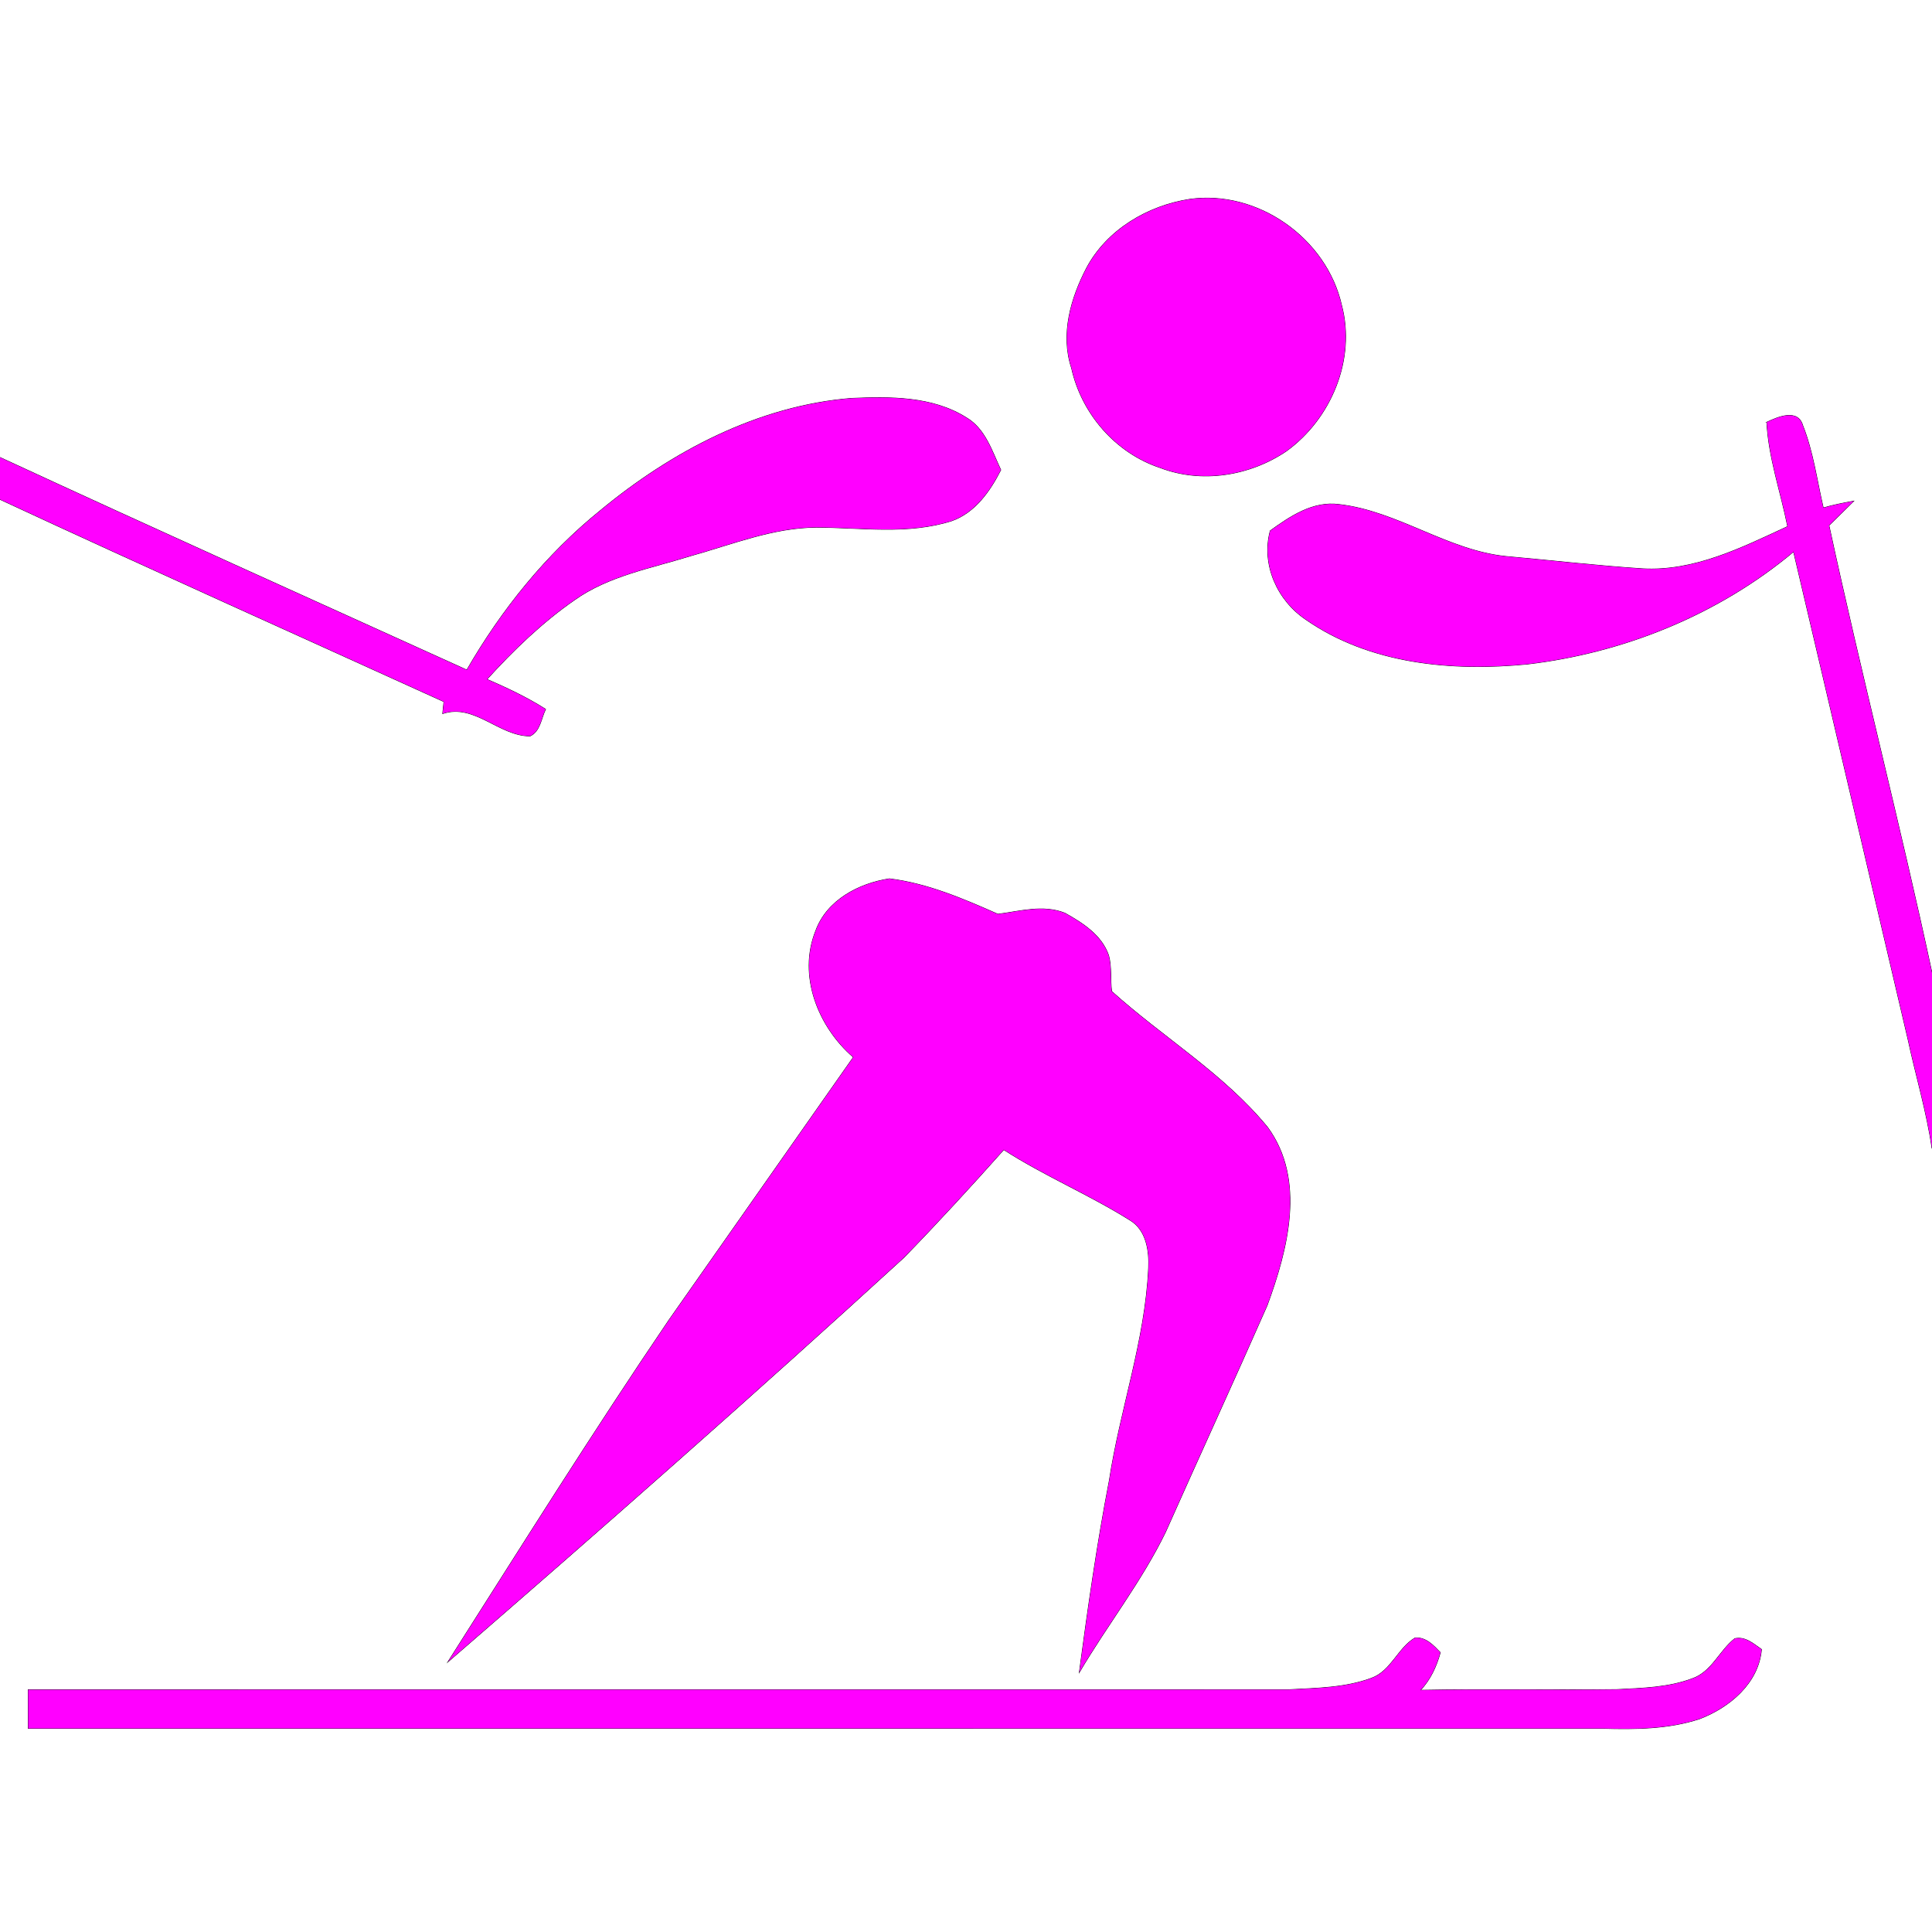 <?xml version="1.0"?><svg width="300" height="300" xmlns="http://www.w3.org/2000/svg" xmlns:xlink="http://www.w3.org/1999/xlink">
 <g>
  <title>Layer 1</title>
  <g id="svg_1">
   <defs fill="#ff00ff">
    <rect fill="#ff00ff" height="300" width="300" id="SVGID_1_"/>
   </defs>
   <clipPath fill="#ff00ff" id="SVGID_2_">
    <use fill="#ff00ff" id="svg_2" xlink:href="#SVGID_1_"/>
   </clipPath>
   <g clip-path="url(#SVGID_2_)" id="surface0">
    <path id="svg_3" d="m184.719,30.945c10.571,-1.491 21.262,6.086 23.6,16.458c2.221,8.411 -1.648,17.64 -8.591,22.645c-5.651,3.817 -13.118,5.05 -19.555,2.579c-6.923,-2.284 -12.218,-8.389 -13.782,-15.472c-1.74,-5.233 -0.109,-10.876 2.358,-15.583c3.167,-5.906 9.464,-9.614 15.97,-10.627z" stroke-miterlimit="10" stroke-width="0.1" stroke="#000000" fill="#ff00ff"/>
    <path fill="#ff00ff" id="svg_4" d="m184.719,30.945c10.571,-1.491 21.262,6.086 23.6,16.458c2.221,8.411 -1.648,17.64 -8.591,22.645c-5.651,3.817 -13.118,5.05 -19.555,2.579c-6.923,-2.284 -12.218,-8.389 -13.782,-15.472c-1.74,-5.233 -0.109,-10.876 2.358,-15.583c3.167,-5.906 9.464,-9.614 15.97,-10.627z"/>
    <path id="svg_5" d="m93.239,79.266c11.071,-9.149 24.462,-16.236 38.975,-17.412c6.019,-0.25 12.536,-0.325 17.828,2.999c2.956,1.745 3.981,5.197 5.36,8.117c-1.676,3.28 -3.968,6.586 -7.583,7.888c-6.809,2.187 -14.05,1.038 -21.053,1.014c-6.789,0.05 -13.14,2.663 -19.586,4.455c-6.12,1.91 -12.676,3.055 -18.004,6.847c-5.026,3.492 -9.466,7.788 -13.572,12.307c3.13,1.361 6.227,2.813 9.112,4.65c-0.704,1.417 -0.813,3.387 -2.405,4.158c-4.839,-0.014 -8.641,-5.138 -13.57,-3.485c0.048,-0.463 0.144,-1.389 0.191,-1.852c-22.985,-10.452 -46.035,-20.772 -68.932,-31.41l0,-6.509c24.092,11.149 48.312,22.034 72.486,33.007c5.417,-9.379 12.31,-17.944 20.753,-24.774z" stroke-miterlimit="10" stroke-width="0.1" stroke="#000000" fill="#ff00ff"/>
    <path fill="#ff00ff" id="svg_6" d="m93.239,79.266c11.071,-9.149 24.462,-16.236 38.975,-17.412c6.019,-0.25 12.536,-0.325 17.828,2.999c2.956,1.745 3.981,5.197 5.36,8.117c-1.676,3.28 -3.968,6.586 -7.583,7.888c-6.809,2.187 -14.05,1.038 -21.053,1.014c-6.789,0.05 -13.14,2.663 -19.586,4.455c-6.12,1.91 -12.676,3.055 -18.004,6.847c-5.026,3.492 -9.466,7.788 -13.572,12.307c3.13,1.361 6.227,2.813 9.112,4.65c-0.704,1.417 -0.813,3.387 -2.405,4.158c-4.839,-0.014 -8.641,-5.138 -13.57,-3.485c0.048,-0.463 0.144,-1.389 0.191,-1.852c-22.985,-10.452 -46.035,-20.772 -68.932,-31.41l0,-6.509c24.092,11.149 48.312,22.034 72.486,33.007c5.417,-9.379 12.31,-17.944 20.753,-24.774z"/>
    <path id="svg_7" d="m274.348,65.557c1.721,-0.801 4.813,-2.151 5.587,0.53c1.618,4.086 2.188,8.512 3.184,12.781c1.544,-0.462 3.128,-0.762 4.718,-1.053c-1.27,1.27 -2.572,2.501 -3.838,3.77c5.014,23.24 11.004,46.272 16.002,69.514l0,27.235c-0.828,-5.757 -2.527,-11.344 -3.744,-17.022c-5.928,-25.216 -11.807,-50.443 -17.753,-75.654c-11.646,9.741 -26.313,15.699 -41.351,17.463c-11.731,1.141 -24.414,-0.008 -34.344,-6.903c-4.446,-2.972 -6.979,-8.519 -5.57,-13.8c3.131,-2.247 6.657,-4.642 10.73,-4.078c9.087,1.056 16.75,7.131 25.881,8.064c7.041,0.625 14.07,1.445 21.125,1.907c8.067,0.481 15.5,-3.256 22.611,-6.559c-1.072,-5.399 -2.961,-10.661 -3.238,-16.195z" stroke-miterlimit="10" stroke-width="0.1" stroke="#000000" fill="#ff00ff"/>
    <path fill="#ff00ff" id="svg_8" d="m274.348,65.557c1.721,-0.801 4.813,-2.151 5.587,0.53c1.618,4.086 2.188,8.512 3.184,12.781c1.544,-0.462 3.128,-0.762 4.718,-1.053c-1.27,1.27 -2.572,2.501 -3.838,3.77c5.014,23.24 11.004,46.272 16.002,69.514l0,27.235c-0.828,-5.757 -2.527,-11.344 -3.744,-17.022c-5.928,-25.216 -11.807,-50.443 -17.753,-75.654c-11.646,9.741 -26.313,15.699 -41.351,17.463c-11.731,1.141 -24.414,-0.008 -34.344,-6.903c-4.446,-2.972 -6.979,-8.519 -5.57,-13.8c3.131,-2.247 6.657,-4.642 10.73,-4.078c9.087,1.056 16.75,7.131 25.881,8.064c7.041,0.625 14.07,1.445 21.125,1.907c8.067,0.481 15.5,-3.256 22.611,-6.559c-1.072,-5.399 -2.961,-10.661 -3.238,-16.195z"/>
    <path id="svg_9" d="m126.67,144.528c1.732,-4.756 6.686,-7.346 11.436,-8.073c5.928,0.735 11.435,3.111 16.844,5.498c3.435,-0.432 7.007,-1.51 10.401,-0.163c2.762,1.546 5.717,3.425 6.801,6.583c0.484,1.812 0.228,3.72 0.465,5.57c7.95,7.17 17.388,12.773 24.223,21.124c5.951,8.173 3.109,18.933 -0.074,27.622c-5.18,11.771 -10.561,23.455 -15.787,35.207c-3.733,7.682 -9.059,14.426 -13.379,21.769c1.334,-9.957 2.744,-19.905 4.652,-29.77c1.689,-11.067 5.592,-21.759 6.095,-33.008c0.134,-2.692 -0.353,-5.921 -2.879,-7.429c-6.347,-3.98 -13.305,-6.882 -19.606,-10.943c-5.064,5.686 -10.21,11.298 -15.517,16.757c-23.267,21.283 -46.935,42.126 -70.776,62.768c11.312,-17.768 22.479,-35.631 34.307,-53.062c9.538,-13.611 19.1,-27.205 28.637,-40.815c-5.46,-4.721 -8.646,-12.658 -5.843,-19.635z" stroke-miterlimit="10" stroke-width="0.1" stroke="#000000" fill="#ff00ff"/>
    <path fill="#ff00ff" id="svg_10" d="m126.67,144.528c1.732,-4.756 6.686,-7.346 11.436,-8.073c5.928,0.735 11.435,3.111 16.844,5.498c3.435,-0.432 7.007,-1.51 10.401,-0.163c2.762,1.546 5.717,3.425 6.801,6.583c0.484,1.812 0.228,3.72 0.465,5.57c7.95,7.17 17.388,12.773 24.223,21.124c5.951,8.173 3.109,18.933 -0.074,27.622c-5.18,11.771 -10.561,23.455 -15.787,35.207c-3.733,7.682 -9.059,14.426 -13.379,21.769c1.334,-9.957 2.744,-19.905 4.652,-29.77c1.689,-11.067 5.592,-21.759 6.095,-33.008c0.134,-2.692 -0.353,-5.921 -2.879,-7.429c-6.347,-3.98 -13.305,-6.882 -19.606,-10.943c-5.064,5.686 -10.21,11.298 -15.517,16.757c-23.267,21.283 -46.935,42.126 -70.776,62.768c11.312,-17.768 22.479,-35.631 34.307,-53.062c9.538,-13.611 19.1,-27.205 28.637,-40.815c-5.46,-4.721 -8.646,-12.658 -5.843,-19.635z"/>
    <path id="svg_11" d="m212.98,260.582c3.049,-1.116 4.066,-4.659 6.753,-6.258c1.706,-0.096 2.842,1.166 3.915,2.278c-0.594,2.154 -1.543,4.215 -3.089,5.856c10.164,-0.204 20.333,0.016 30.499,-0.107c3.934,-0.203 7.999,-0.289 11.729,-1.694c3.027,-1.043 4.2,-4.345 6.592,-6.21c1.652,-0.366 2.891,0.818 4.144,1.668c-0.456,5.266 -4.981,9.011 -9.62,10.786c-4.803,1.578 -9.932,1.622 -14.932,1.482c-81.527,0.018 -163.057,-0.019 -244.587,-0.002c-0.001,-2.003 -0.003,-4.004 -0.005,-6.001c65.224,-0.003 130.448,0.003 195.671,-0.003c4.331,-0.242 8.819,-0.263 12.93,-1.795z" stroke-miterlimit="10" stroke-width="0.1" stroke="#000000" fill="#ff00ff"/>
    <path fill="#ff00ff" id="svg_12" d="m212.98,260.582c3.049,-1.116 4.066,-4.659 6.753,-6.258c1.706,-0.096 2.842,1.166 3.915,2.278c-0.594,2.154 -1.543,4.215 -3.089,5.856c10.164,-0.204 20.333,0.016 30.499,-0.107c3.934,-0.203 7.999,-0.289 11.729,-1.694c3.027,-1.043 4.2,-4.345 6.592,-6.21c1.652,-0.366 2.891,0.818 4.144,1.668c-0.456,5.266 -4.981,9.011 -9.62,10.786c-4.803,1.578 -9.932,1.622 -14.932,1.482c-81.527,0.018 -163.057,-0.019 -244.587,-0.002c-0.001,-2.003 -0.003,-4.004 -0.005,-6.001c65.224,-0.003 130.448,0.003 195.671,-0.003c4.331,-0.242 8.819,-0.263 12.93,-1.795z"/>
   </g>
  </g>
 </g>
</svg>